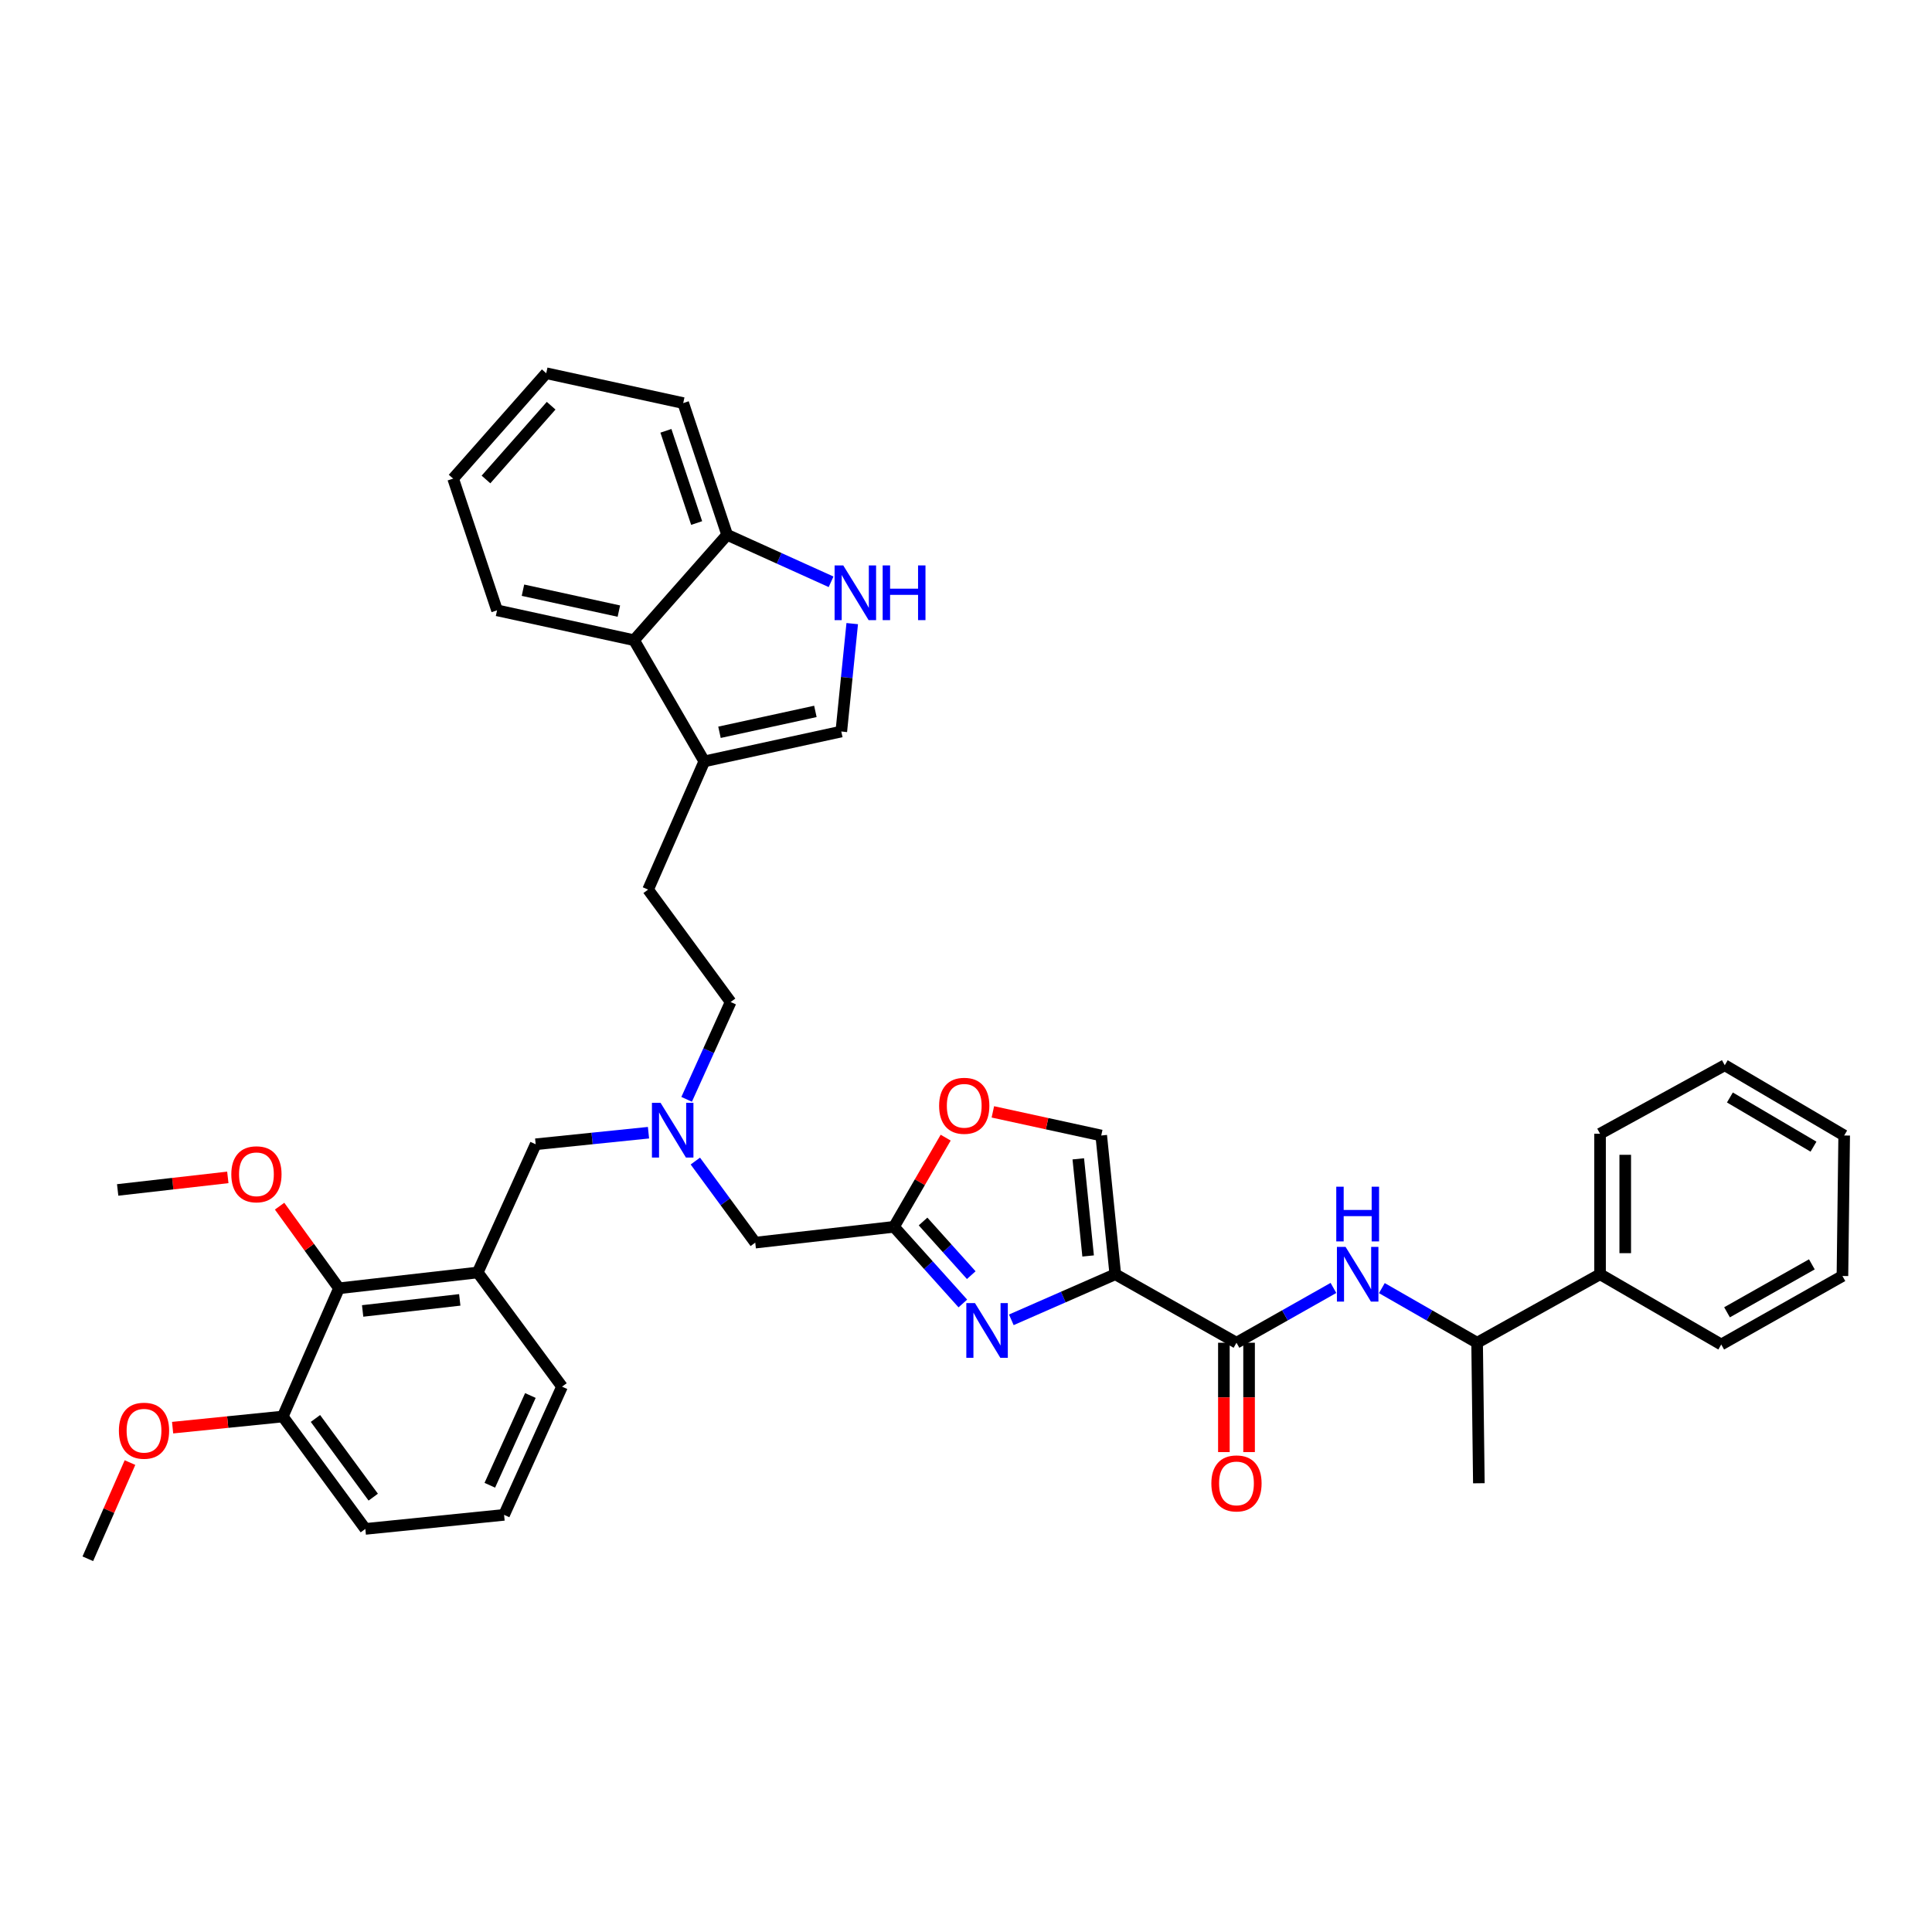 <?xml version='1.0' encoding='iso-8859-1'?>
<svg version='1.1' baseProfile='full'
              xmlns='http://www.w3.org/2000/svg'
                      xmlns:rdkit='http://www.rdkit.org/xml'
                      xmlns:xlink='http://www.w3.org/1999/xlink'
                  xml:space='preserve'
width='1000px' height='1000px' viewBox='0 0 1000 1000'>
<!-- END OF HEADER -->
<rect style='opacity:1.0;fill:#FFFFFF;stroke:none' width='1000' height='1000' x='0' y='0'> </rect>
<path class='bond-0' d='M 828.184,659.547 L 764.55,695' style='fill:none;fill-rule:evenodd;stroke:#000000;stroke-width:6px;stroke-linecap:butt;stroke-linejoin:miter;stroke-opacity:1' />
<path class='bond-1' d='M 828.184,659.547 L 828.184,586.817' style='fill:none;fill-rule:evenodd;stroke:#000000;stroke-width:6px;stroke-linecap:butt;stroke-linejoin:miter;stroke-opacity:1' />
<path class='bond-1' d='M 841.221,648.638 L 841.221,597.727' style='fill:none;fill-rule:evenodd;stroke:#000000;stroke-width:6px;stroke-linecap:butt;stroke-linejoin:miter;stroke-opacity:1' />
<path class='bond-2' d='M 828.184,659.547 L 890.912,695.912' style='fill:none;fill-rule:evenodd;stroke:#000000;stroke-width:6px;stroke-linecap:butt;stroke-linejoin:miter;stroke-opacity:1' />
<path class='bond-3' d='M 633.481,695 L 633.481,723.296' style='fill:none;fill-rule:evenodd;stroke:#000000;stroke-width:6px;stroke-linecap:butt;stroke-linejoin:miter;stroke-opacity:1' />
<path class='bond-3' d='M 633.481,723.296 L 633.481,751.592' style='fill:none;fill-rule:evenodd;stroke:#FF0000;stroke-width:6px;stroke-linecap:butt;stroke-linejoin:miter;stroke-opacity:1' />
<path class='bond-3' d='M 646.518,695 L 646.518,723.296' style='fill:none;fill-rule:evenodd;stroke:#000000;stroke-width:6px;stroke-linecap:butt;stroke-linejoin:miter;stroke-opacity:1' />
<path class='bond-3' d='M 646.518,723.296 L 646.518,751.592' style='fill:none;fill-rule:evenodd;stroke:#FF0000;stroke-width:6px;stroke-linecap:butt;stroke-linejoin:miter;stroke-opacity:1' />
<path class='bond-4' d='M 639.999,695 L 665.093,680.817' style='fill:none;fill-rule:evenodd;stroke:#000000;stroke-width:6px;stroke-linecap:butt;stroke-linejoin:miter;stroke-opacity:1' />
<path class='bond-4' d='M 665.093,680.817 L 690.186,666.635' style='fill:none;fill-rule:evenodd;stroke:#0000FF;stroke-width:6px;stroke-linecap:butt;stroke-linejoin:miter;stroke-opacity:1' />
<path class='bond-5' d='M 639.999,695 L 577.271,659.547' style='fill:none;fill-rule:evenodd;stroke:#000000;stroke-width:6px;stroke-linecap:butt;stroke-linejoin:miter;stroke-opacity:1' />
<path class='bond-6' d='M 715.249,666.728 L 739.9,680.864' style='fill:none;fill-rule:evenodd;stroke:#0000FF;stroke-width:6px;stroke-linecap:butt;stroke-linejoin:miter;stroke-opacity:1' />
<path class='bond-6' d='M 739.9,680.864 L 764.55,695' style='fill:none;fill-rule:evenodd;stroke:#000000;stroke-width:6px;stroke-linecap:butt;stroke-linejoin:miter;stroke-opacity:1' />
<path class='bond-7' d='M 764.55,695 L 765.456,767.73' style='fill:none;fill-rule:evenodd;stroke:#000000;stroke-width:6px;stroke-linecap:butt;stroke-linejoin:miter;stroke-opacity:1' />
<path class='bond-8' d='M 359.905,600.964 L 375.408,622.075' style='fill:none;fill-rule:evenodd;stroke:#0000FF;stroke-width:6px;stroke-linecap:butt;stroke-linejoin:miter;stroke-opacity:1' />
<path class='bond-8' d='M 375.408,622.075 L 390.912,643.186' style='fill:none;fill-rule:evenodd;stroke:#000000;stroke-width:6px;stroke-linecap:butt;stroke-linejoin:miter;stroke-opacity:1' />
<path class='bond-9' d='M 335.659,586.283 L 306.463,589.277' style='fill:none;fill-rule:evenodd;stroke:#0000FF;stroke-width:6px;stroke-linecap:butt;stroke-linejoin:miter;stroke-opacity:1' />
<path class='bond-9' d='M 306.463,589.277 L 277.268,592.271' style='fill:none;fill-rule:evenodd;stroke:#000000;stroke-width:6px;stroke-linecap:butt;stroke-linejoin:miter;stroke-opacity:1' />
<path class='bond-10' d='M 355.405,569.018 L 366.792,543.827' style='fill:none;fill-rule:evenodd;stroke:#0000FF;stroke-width:6px;stroke-linecap:butt;stroke-linejoin:miter;stroke-opacity:1' />
<path class='bond-10' d='M 366.792,543.827 L 378.18,518.635' style='fill:none;fill-rule:evenodd;stroke:#000000;stroke-width:6px;stroke-linecap:butt;stroke-linejoin:miter;stroke-opacity:1' />
<path class='bond-11' d='M 390.912,643.186 L 462.73,635.002' style='fill:none;fill-rule:evenodd;stroke:#000000;stroke-width:6px;stroke-linecap:butt;stroke-linejoin:miter;stroke-opacity:1' />
<path class='bond-12' d='M 277.268,592.271 L 247.27,658.635' style='fill:none;fill-rule:evenodd;stroke:#000000;stroke-width:6px;stroke-linecap:butt;stroke-linejoin:miter;stroke-opacity:1' />
<path class='bond-13' d='M 523.459,683.138 L 550.365,671.343' style='fill:none;fill-rule:evenodd;stroke:#0000FF;stroke-width:6px;stroke-linecap:butt;stroke-linejoin:miter;stroke-opacity:1' />
<path class='bond-13' d='M 550.365,671.343 L 577.271,659.547' style='fill:none;fill-rule:evenodd;stroke:#000000;stroke-width:6px;stroke-linecap:butt;stroke-linejoin:miter;stroke-opacity:1' />
<path class='bond-14' d='M 498.365,674.677 L 480.547,654.839' style='fill:none;fill-rule:evenodd;stroke:#0000FF;stroke-width:6px;stroke-linecap:butt;stroke-linejoin:miter;stroke-opacity:1' />
<path class='bond-14' d='M 480.547,654.839 L 462.73,635.002' style='fill:none;fill-rule:evenodd;stroke:#000000;stroke-width:6px;stroke-linecap:butt;stroke-linejoin:miter;stroke-opacity:1' />
<path class='bond-14' d='M 502.718,660.014 L 490.246,646.128' style='fill:none;fill-rule:evenodd;stroke:#0000FF;stroke-width:6px;stroke-linecap:butt;stroke-linejoin:miter;stroke-opacity:1' />
<path class='bond-14' d='M 490.246,646.128 L 477.774,632.242' style='fill:none;fill-rule:evenodd;stroke:#000000;stroke-width:6px;stroke-linecap:butt;stroke-linejoin:miter;stroke-opacity:1' />
<path class='bond-15' d='M 577.271,659.547 L 570,587.73' style='fill:none;fill-rule:evenodd;stroke:#000000;stroke-width:6px;stroke-linecap:butt;stroke-linejoin:miter;stroke-opacity:1' />
<path class='bond-15' d='M 563.21,650.088 L 558.12,599.815' style='fill:none;fill-rule:evenodd;stroke:#000000;stroke-width:6px;stroke-linecap:butt;stroke-linejoin:miter;stroke-opacity:1' />
<path class='bond-16' d='M 570,587.73 L 541.951,581.616' style='fill:none;fill-rule:evenodd;stroke:#000000;stroke-width:6px;stroke-linecap:butt;stroke-linejoin:miter;stroke-opacity:1' />
<path class='bond-16' d='M 541.951,581.616 L 513.902,575.503' style='fill:none;fill-rule:evenodd;stroke:#FF0000;stroke-width:6px;stroke-linecap:butt;stroke-linejoin:miter;stroke-opacity:1' />
<path class='bond-17' d='M 175.452,666.819 L 247.27,658.635' style='fill:none;fill-rule:evenodd;stroke:#000000;stroke-width:6px;stroke-linecap:butt;stroke-linejoin:miter;stroke-opacity:1' />
<path class='bond-17' d='M 187.701,678.544 L 237.973,672.815' style='fill:none;fill-rule:evenodd;stroke:#000000;stroke-width:6px;stroke-linecap:butt;stroke-linejoin:miter;stroke-opacity:1' />
<path class='bond-18' d='M 175.452,666.819 L 146.358,733.183' style='fill:none;fill-rule:evenodd;stroke:#000000;stroke-width:6px;stroke-linecap:butt;stroke-linejoin:miter;stroke-opacity:1' />
<path class='bond-19' d='M 175.452,666.819 L 160.085,645.564' style='fill:none;fill-rule:evenodd;stroke:#000000;stroke-width:6px;stroke-linecap:butt;stroke-linejoin:miter;stroke-opacity:1' />
<path class='bond-19' d='M 160.085,645.564 L 144.717,624.309' style='fill:none;fill-rule:evenodd;stroke:#FF0000;stroke-width:6px;stroke-linecap:butt;stroke-linejoin:miter;stroke-opacity:1' />
<path class='bond-20' d='M 247.27,658.635 L 290.906,717.727' style='fill:none;fill-rule:evenodd;stroke:#000000;stroke-width:6px;stroke-linecap:butt;stroke-linejoin:miter;stroke-opacity:1' />
<path class='bond-21' d='M 234.544,247.726 L 282.729,193.182' style='fill:none;fill-rule:evenodd;stroke:#000000;stroke-width:6px;stroke-linecap:butt;stroke-linejoin:miter;stroke-opacity:1' />
<path class='bond-21' d='M 251.542,248.175 L 285.272,209.995' style='fill:none;fill-rule:evenodd;stroke:#000000;stroke-width:6px;stroke-linecap:butt;stroke-linejoin:miter;stroke-opacity:1' />
<path class='bond-22' d='M 234.544,247.726 L 257.272,315.908' style='fill:none;fill-rule:evenodd;stroke:#000000;stroke-width:6px;stroke-linecap:butt;stroke-linejoin:miter;stroke-opacity:1' />
<path class='bond-23' d='M 282.729,193.182 L 353.634,208.638' style='fill:none;fill-rule:evenodd;stroke:#000000;stroke-width:6px;stroke-linecap:butt;stroke-linejoin:miter;stroke-opacity:1' />
<path class='bond-24' d='M 353.634,208.638 L 376.362,276.819' style='fill:none;fill-rule:evenodd;stroke:#000000;stroke-width:6px;stroke-linecap:butt;stroke-linejoin:miter;stroke-opacity:1' />
<path class='bond-24' d='M 344.676,222.987 L 360.585,270.715' style='fill:none;fill-rule:evenodd;stroke:#000000;stroke-width:6px;stroke-linecap:butt;stroke-linejoin:miter;stroke-opacity:1' />
<path class='bond-25' d='M 257.272,315.908 L 328.184,331.363' style='fill:none;fill-rule:evenodd;stroke:#000000;stroke-width:6px;stroke-linecap:butt;stroke-linejoin:miter;stroke-opacity:1' />
<path class='bond-25' d='M 270.685,305.488 L 320.323,316.307' style='fill:none;fill-rule:evenodd;stroke:#000000;stroke-width:6px;stroke-linecap:butt;stroke-linejoin:miter;stroke-opacity:1' />
<path class='bond-26' d='M 441.109,322.783 L 438.282,350.709' style='fill:none;fill-rule:evenodd;stroke:#0000FF;stroke-width:6px;stroke-linecap:butt;stroke-linejoin:miter;stroke-opacity:1' />
<path class='bond-26' d='M 438.282,350.709 L 435.454,378.636' style='fill:none;fill-rule:evenodd;stroke:#000000;stroke-width:6px;stroke-linecap:butt;stroke-linejoin:miter;stroke-opacity:1' />
<path class='bond-27' d='M 430.165,301.14 L 403.263,288.98' style='fill:none;fill-rule:evenodd;stroke:#0000FF;stroke-width:6px;stroke-linecap:butt;stroke-linejoin:miter;stroke-opacity:1' />
<path class='bond-27' d='M 403.263,288.98 L 376.362,276.819' style='fill:none;fill-rule:evenodd;stroke:#000000;stroke-width:6px;stroke-linecap:butt;stroke-linejoin:miter;stroke-opacity:1' />
<path class='bond-28' d='M 435.454,378.636 L 364.542,394.091' style='fill:none;fill-rule:evenodd;stroke:#000000;stroke-width:6px;stroke-linecap:butt;stroke-linejoin:miter;stroke-opacity:1' />
<path class='bond-28' d='M 422.041,368.217 L 372.402,379.035' style='fill:none;fill-rule:evenodd;stroke:#000000;stroke-width:6px;stroke-linecap:butt;stroke-linejoin:miter;stroke-opacity:1' />
<path class='bond-29' d='M 364.542,394.091 L 328.184,331.363' style='fill:none;fill-rule:evenodd;stroke:#000000;stroke-width:6px;stroke-linecap:butt;stroke-linejoin:miter;stroke-opacity:1' />
<path class='bond-30' d='M 364.542,394.091 L 335.455,460.455' style='fill:none;fill-rule:evenodd;stroke:#000000;stroke-width:6px;stroke-linecap:butt;stroke-linejoin:miter;stroke-opacity:1' />
<path class='bond-31' d='M 328.184,331.363 L 376.362,276.819' style='fill:none;fill-rule:evenodd;stroke:#000000;stroke-width:6px;stroke-linecap:butt;stroke-linejoin:miter;stroke-opacity:1' />
<path class='bond-32' d='M 335.455,460.455 L 378.18,518.635' style='fill:none;fill-rule:evenodd;stroke:#000000;stroke-width:6px;stroke-linecap:butt;stroke-linejoin:miter;stroke-opacity:1' />
<path class='bond-33' d='M 146.358,733.183 L 117.852,736.069' style='fill:none;fill-rule:evenodd;stroke:#000000;stroke-width:6px;stroke-linecap:butt;stroke-linejoin:miter;stroke-opacity:1' />
<path class='bond-33' d='M 117.852,736.069 L 89.345,738.955' style='fill:none;fill-rule:evenodd;stroke:#FF0000;stroke-width:6px;stroke-linecap:butt;stroke-linejoin:miter;stroke-opacity:1' />
<path class='bond-34' d='M 146.358,733.183 L 189.09,791.362' style='fill:none;fill-rule:evenodd;stroke:#000000;stroke-width:6px;stroke-linecap:butt;stroke-linejoin:miter;stroke-opacity:1' />
<path class='bond-34' d='M 163.275,734.192 L 193.187,774.918' style='fill:none;fill-rule:evenodd;stroke:#000000;stroke-width:6px;stroke-linecap:butt;stroke-linejoin:miter;stroke-opacity:1' />
<path class='bond-35' d='M 117.921,609.414 L 89.412,612.662' style='fill:none;fill-rule:evenodd;stroke:#FF0000;stroke-width:6px;stroke-linecap:butt;stroke-linejoin:miter;stroke-opacity:1' />
<path class='bond-35' d='M 89.412,612.662 L 60.903,615.911' style='fill:none;fill-rule:evenodd;stroke:#000000;stroke-width:6px;stroke-linecap:butt;stroke-linejoin:miter;stroke-opacity:1' />
<path class='bond-36' d='M 67.278,757.026 L 56.366,781.922' style='fill:none;fill-rule:evenodd;stroke:#FF0000;stroke-width:6px;stroke-linecap:butt;stroke-linejoin:miter;stroke-opacity:1' />
<path class='bond-36' d='M 56.366,781.922 L 45.455,806.818' style='fill:none;fill-rule:evenodd;stroke:#000000;stroke-width:6px;stroke-linecap:butt;stroke-linejoin:miter;stroke-opacity:1' />
<path class='bond-37' d='M 290.906,717.727 L 260.907,784.091' style='fill:none;fill-rule:evenodd;stroke:#000000;stroke-width:6px;stroke-linecap:butt;stroke-linejoin:miter;stroke-opacity:1' />
<path class='bond-37' d='M 274.527,722.312 L 253.528,768.766' style='fill:none;fill-rule:evenodd;stroke:#000000;stroke-width:6px;stroke-linecap:butt;stroke-linejoin:miter;stroke-opacity:1' />
<path class='bond-38' d='M 260.907,784.091 L 189.09,791.362' style='fill:none;fill-rule:evenodd;stroke:#000000;stroke-width:6px;stroke-linecap:butt;stroke-linejoin:miter;stroke-opacity:1' />
<path class='bond-39' d='M 489.482,588.846 L 476.106,611.924' style='fill:none;fill-rule:evenodd;stroke:#FF0000;stroke-width:6px;stroke-linecap:butt;stroke-linejoin:miter;stroke-opacity:1' />
<path class='bond-39' d='M 476.106,611.924 L 462.73,635.002' style='fill:none;fill-rule:evenodd;stroke:#000000;stroke-width:6px;stroke-linecap:butt;stroke-linejoin:miter;stroke-opacity:1' />
<path class='bond-40' d='M 828.184,586.817 L 892.73,551.365' style='fill:none;fill-rule:evenodd;stroke:#000000;stroke-width:6px;stroke-linecap:butt;stroke-linejoin:miter;stroke-opacity:1' />
<path class='bond-41' d='M 890.912,695.912 L 953.64,660.453' style='fill:none;fill-rule:evenodd;stroke:#000000;stroke-width:6px;stroke-linecap:butt;stroke-linejoin:miter;stroke-opacity:1' />
<path class='bond-41' d='M 893.906,679.244 L 937.815,654.423' style='fill:none;fill-rule:evenodd;stroke:#000000;stroke-width:6px;stroke-linecap:butt;stroke-linejoin:miter;stroke-opacity:1' />
<path class='bond-42' d='M 953.64,660.453 L 954.545,587.73' style='fill:none;fill-rule:evenodd;stroke:#000000;stroke-width:6px;stroke-linecap:butt;stroke-linejoin:miter;stroke-opacity:1' />
<path class='bond-43' d='M 892.73,551.365 L 954.545,587.73' style='fill:none;fill-rule:evenodd;stroke:#000000;stroke-width:6px;stroke-linecap:butt;stroke-linejoin:miter;stroke-opacity:1' />
<path class='bond-43' d='M 895.392,568.056 L 938.663,593.511' style='fill:none;fill-rule:evenodd;stroke:#000000;stroke-width:6px;stroke-linecap:butt;stroke-linejoin:miter;stroke-opacity:1' />
<path  class='atom-2' d='M 626.999 767.81
Q 626.999 761.01, 630.359 757.21
Q 633.719 753.41, 639.999 753.41
Q 646.279 753.41, 649.639 757.21
Q 652.999 761.01, 652.999 767.81
Q 652.999 774.69, 649.599 778.61
Q 646.199 782.49, 639.999 782.49
Q 633.759 782.49, 630.359 778.61
Q 626.999 774.73, 626.999 767.81
M 639.999 779.29
Q 644.319 779.29, 646.639 776.41
Q 648.999 773.49, 648.999 767.81
Q 648.999 762.25, 646.639 759.45
Q 644.319 756.61, 639.999 756.61
Q 635.679 756.61, 633.319 759.41
Q 630.999 762.21, 630.999 767.81
Q 630.999 773.53, 633.319 776.41
Q 635.679 779.29, 639.999 779.29
' fill='#FF0000'/>
<path  class='atom-3' d='M 696.468 645.387
L 705.748 660.387
Q 706.668 661.867, 708.148 664.547
Q 709.628 667.227, 709.708 667.387
L 709.708 645.387
L 713.468 645.387
L 713.468 673.707
L 709.588 673.707
L 699.628 657.307
Q 698.468 655.387, 697.228 653.187
Q 696.028 650.987, 695.668 650.307
L 695.668 673.707
L 691.988 673.707
L 691.988 645.387
L 696.468 645.387
' fill='#0000FF'/>
<path  class='atom-3' d='M 691.648 614.235
L 695.488 614.235
L 695.488 626.275
L 709.968 626.275
L 709.968 614.235
L 713.808 614.235
L 713.808 642.555
L 709.968 642.555
L 709.968 629.475
L 695.488 629.475
L 695.488 642.555
L 691.648 642.555
L 691.648 614.235
' fill='#0000FF'/>
<path  class='atom-5' d='M 341.921 570.839
L 351.201 585.839
Q 352.121 587.319, 353.601 589.999
Q 355.081 592.679, 355.161 592.839
L 355.161 570.839
L 358.921 570.839
L 358.921 599.159
L 355.041 599.159
L 345.081 582.759
Q 343.921 580.839, 342.681 578.639
Q 341.481 576.439, 341.121 575.759
L 341.121 599.159
L 337.441 599.159
L 337.441 570.839
L 341.921 570.839
' fill='#0000FF'/>
<path  class='atom-8' d='M 504.647 674.481
L 513.927 689.481
Q 514.847 690.961, 516.327 693.641
Q 517.807 696.321, 517.887 696.481
L 517.887 674.481
L 521.647 674.481
L 521.647 702.801
L 517.767 702.801
L 507.807 686.401
Q 506.647 684.481, 505.407 682.281
Q 504.207 680.081, 503.847 679.401
L 503.847 702.801
L 500.167 702.801
L 500.167 674.481
L 504.647 674.481
' fill='#0000FF'/>
<path  class='atom-17' d='M 436.466 292.658
L 445.746 307.658
Q 446.666 309.138, 448.146 311.818
Q 449.626 314.498, 449.706 314.658
L 449.706 292.658
L 453.466 292.658
L 453.466 320.978
L 449.586 320.978
L 439.626 304.578
Q 438.466 302.658, 437.226 300.458
Q 436.026 298.258, 435.666 297.578
L 435.666 320.978
L 431.986 320.978
L 431.986 292.658
L 436.466 292.658
' fill='#0000FF'/>
<path  class='atom-17' d='M 456.866 292.658
L 460.706 292.658
L 460.706 304.698
L 475.186 304.698
L 475.186 292.658
L 479.026 292.658
L 479.026 320.978
L 475.186 320.978
L 475.186 307.898
L 460.706 307.898
L 460.706 320.978
L 456.866 320.978
L 456.866 292.658
' fill='#0000FF'/>
<path  class='atom-25' d='M 119.728 607.806
Q 119.728 601.006, 123.088 597.206
Q 126.448 593.406, 132.728 593.406
Q 139.008 593.406, 142.368 597.206
Q 145.728 601.006, 145.728 607.806
Q 145.728 614.686, 142.328 618.606
Q 138.928 622.486, 132.728 622.486
Q 126.488 622.486, 123.088 618.606
Q 119.728 614.726, 119.728 607.806
M 132.728 619.286
Q 137.048 619.286, 139.368 616.406
Q 141.728 613.486, 141.728 607.806
Q 141.728 602.246, 139.368 599.446
Q 137.048 596.606, 132.728 596.606
Q 128.408 596.606, 126.048 599.406
Q 123.728 602.206, 123.728 607.806
Q 123.728 613.526, 126.048 616.406
Q 128.408 619.286, 132.728 619.286
' fill='#FF0000'/>
<path  class='atom-26' d='M 61.541 740.534
Q 61.541 733.734, 64.901 729.934
Q 68.261 726.134, 74.541 726.134
Q 80.821 726.134, 84.181 729.934
Q 87.541 733.734, 87.541 740.534
Q 87.541 747.414, 84.141 751.334
Q 80.741 755.214, 74.541 755.214
Q 68.301 755.214, 64.901 751.334
Q 61.541 747.454, 61.541 740.534
M 74.541 752.014
Q 78.861 752.014, 81.181 749.134
Q 83.541 746.214, 83.541 740.534
Q 83.541 734.974, 81.181 732.174
Q 78.861 729.334, 74.541 729.334
Q 70.221 729.334, 67.861 732.134
Q 65.541 734.934, 65.541 740.534
Q 65.541 746.254, 67.861 749.134
Q 70.221 752.014, 74.541 752.014
' fill='#FF0000'/>
<path  class='atom-32' d='M 486.087 572.354
Q 486.087 565.554, 489.447 561.754
Q 492.807 557.954, 499.087 557.954
Q 505.367 557.954, 508.727 561.754
Q 512.087 565.554, 512.087 572.354
Q 512.087 579.234, 508.687 583.154
Q 505.287 587.034, 499.087 587.034
Q 492.847 587.034, 489.447 583.154
Q 486.087 579.274, 486.087 572.354
M 499.087 583.834
Q 503.407 583.834, 505.727 580.954
Q 508.087 578.034, 508.087 572.354
Q 508.087 566.794, 505.727 563.994
Q 503.407 561.154, 499.087 561.154
Q 494.767 561.154, 492.407 563.954
Q 490.087 566.754, 490.087 572.354
Q 490.087 578.074, 492.407 580.954
Q 494.767 583.834, 499.087 583.834
' fill='#FF0000'/>
</svg>
